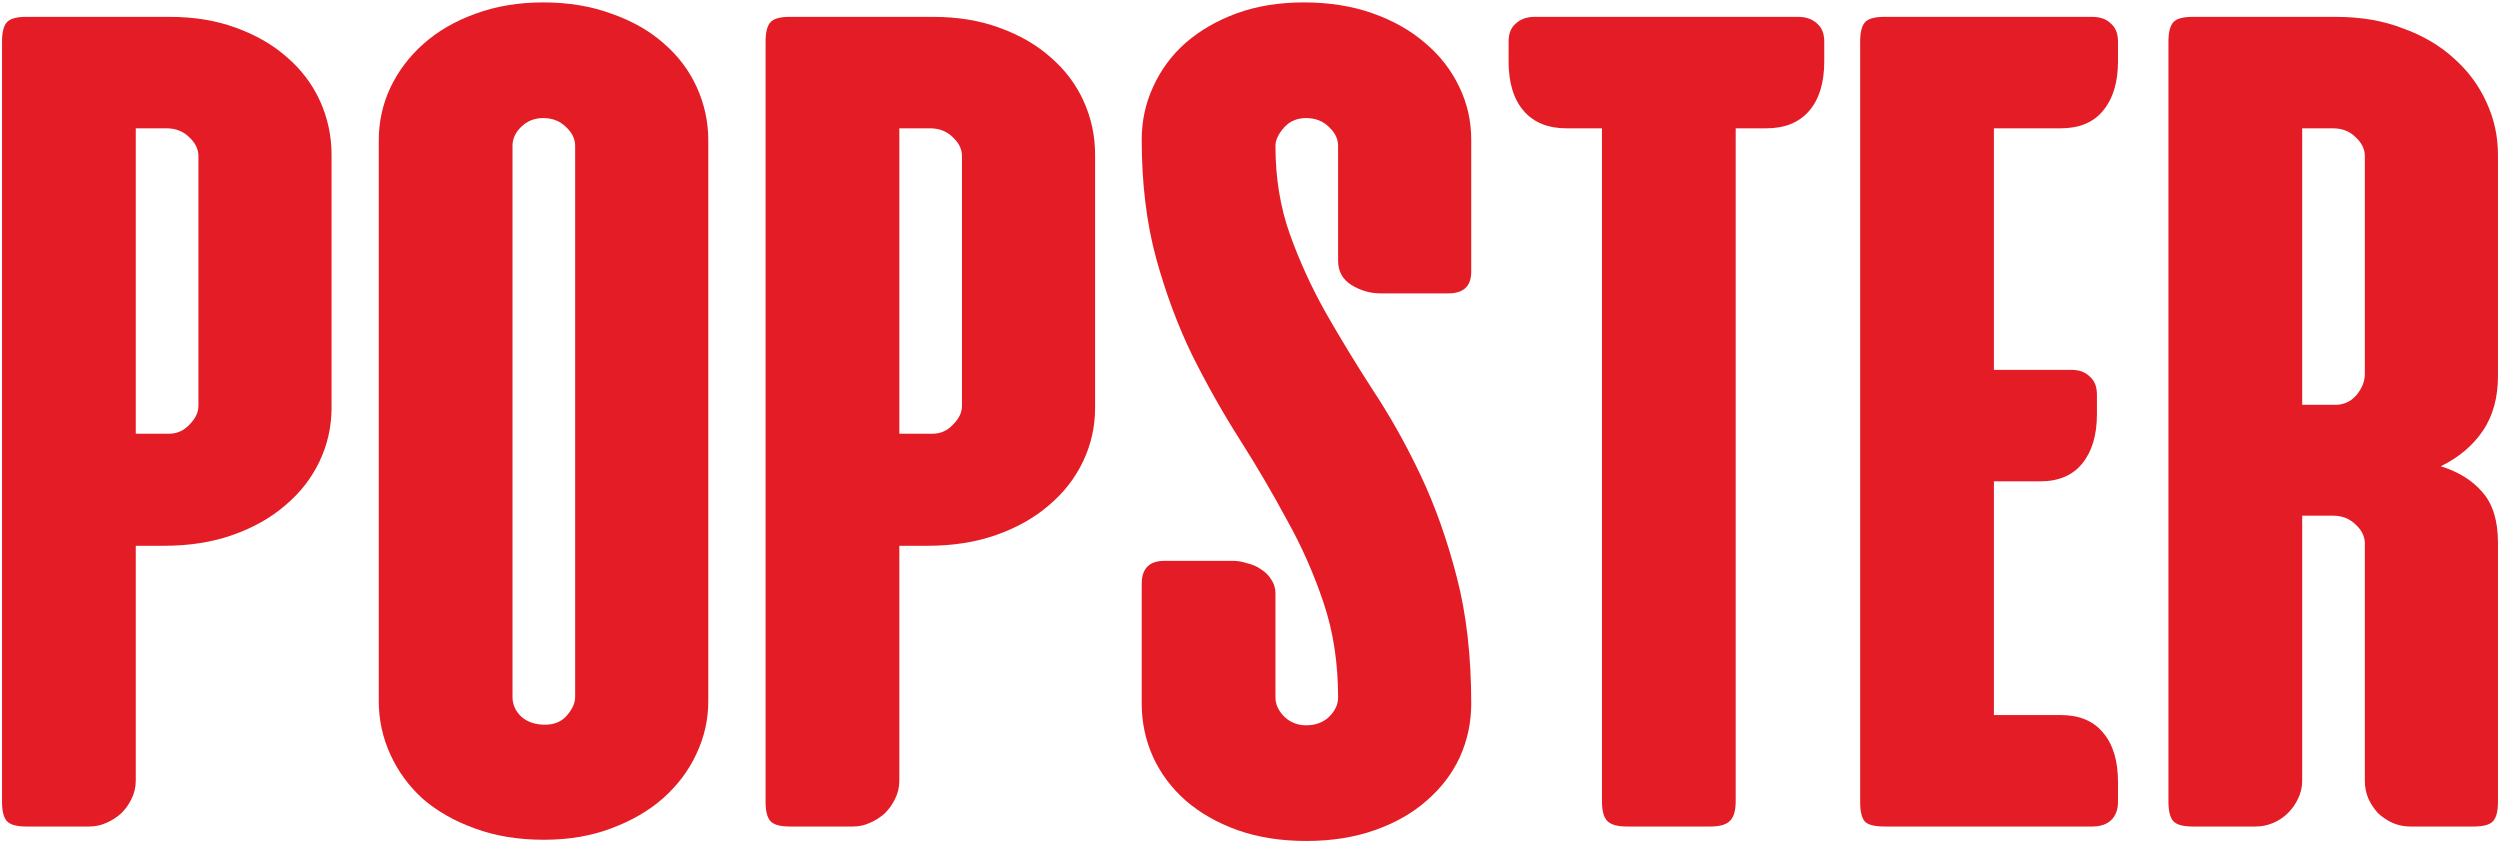 <svg fill="none" height="140" viewBox="0 0 415 140" width="415" xmlns="http://www.w3.org/2000/svg"><g fill="#e31c25"><path d="m414.662 133.1c0 1.533-.266 2.6-.8 3.2-.533.6-1.6.9-3.2.9h-10.6c-1 0-1.966-.2-2.9-.6-.866-.4-1.666-.933-2.4-1.6-.666-.733-1.2-1.533-1.6-2.4-.4-.933-.6-1.933-.6-3v-39.4c0-1.133-.5-2.167-1.5-3.1-1-1-2.266-1.5-3.8-1.5h-5.1v44c0 1.067-.233 2.067-.7 3-.4.867-.966 1.667-1.7 2.4-.666.667-1.466 1.2-2.4 1.6-.933.4-1.9.6-2.9.6h-10.5c-1.6 0-2.666-.3-3.2-.9-.533-.6-.8-1.667-.8-3.2v-126.2c0-1.533.267-2.6.8-3.2.534-.6 1.6-.9 3.2-.9h23.8c4.134 0 7.834.633 11.1 1.9 3.334 1.2 6.167 2.867 8.5 5 2.334 2.067 4.134 4.5 5.4 7.3 1.267 2.733 1.9 5.633 1.9 8.7v36.7c0 3.6-.833 6.633-2.5 9.1-1.666 2.467-4 4.433-7 5.9 3 .933 5.334 2.4 7 4.4 1.667 1.933 2.5 4.7 2.5 8.3zm-32.5-111.8v45.9h5.5c1.4 0 2.567-.533 3.5-1.6.934-1.133 1.4-2.3 1.4-3.5v-36.2c0-1.133-.5-2.167-1.5-3.1-1-1-2.266-1.5-3.8-1.5z"/><path d="m347.287 2.8c1.334 0 2.367.367 3.1 1.1.8.667 1.2 1.667 1.2 3v3.3c0 3.467-.833 6.2-2.5 8.2-1.6 1.933-3.933 2.9-7 2.9h-11.1v40.1h12.9c1.267 0 2.267.367 3 1.1.8.667 1.2 1.667 1.2 3v3.3c0 3.4-.8 6.1-2.4 8.1s-3.933 3-7 3h-7.7v38.8h11.1c3.067 0 5.4.967 7 2.9 1.667 1.933 2.5 4.667 2.5 8.2v3.3c0 1.333-.4 2.367-1.2 3.1-.733.667-1.766 1-3.1 1h-34.4c-1.666 0-2.766-.267-3.3-.8-.533-.6-.8-1.667-.8-3.2v-126.3c0-1.533.267-2.6.8-3.2.534-.6 1.6-.9 3.2-.9z"/><path d="m298.525 2.8c1.267 0 2.3.367 3.1 1.1.8.667 1.2 1.667 1.2 3v3.3c0 3.533-.833 6.267-2.5 8.2s-4.033 2.9-7.1 2.9h-5.1v111.7c0 1.6-.333 2.7-1 3.3-.6.6-1.667.9-3.2.9h-13.9c-1.533 0-2.6-.3-3.2-.9s-.9-1.7-.9-3.3v-111.7h-5.9c-3.067 0-5.433-.967-7.1-2.9s-2.5-4.667-2.5-8.2v-3.3c0-1.333.4-2.333 1.2-3 .8-.733 1.833-1.1 3.1-1.1z"/><path d="m216.825 139.6c-4.2 0-8-.6-11.4-1.8-3.333-1.2-6.2-2.833-8.6-4.9-2.333-2.067-4.133-4.467-5.4-7.2-1.267-2.8-1.9-5.767-1.9-8.9v-19.9c0-2.533 1.267-3.8 3.8-3.8h11.3c.8 0 1.6.133 2.4.4.867.2 1.633.533 2.3 1 .733.467 1.3 1.033 1.7 1.7.467.667.7 1.433.7 2.3v17.3c0 1.133.5 2.2 1.5 3.2 1 .933 2.2 1.4 3.6 1.4 1.533 0 2.8-.467 3.8-1.4 1-1 1.5-2.067 1.5-3.2 0-5.733-.8-10.967-2.4-15.7-1.6-4.8-3.633-9.4-6.1-13.8-2.4-4.467-5-8.9-7.8-13.3s-5.433-9.067-7.9-14c-2.4-4.933-4.4-10.3-6-16.1-1.6-5.867-2.4-12.433-2.4-19.7 0-3.133.633-6.067 1.9-8.8 1.267-2.8 3.067-5.233 5.4-7.3 2.4-2.067 5.233-3.7 8.5-4.9 3.333-1.2 7.033-1.8 11.1-1.8 4.2 0 8 .6 11.4 1.8 3.4 1.2 6.3 2.833 8.7 4.9 2.467 2.067 4.367 4.5 5.7 7.3 1.333 2.733 2 5.667 2 8.8v21.9c0 2.4-1.267 3.6-3.8 3.6h-11.3c-1.667 0-3.267-.467-4.8-1.4-1.467-.933-2.2-2.267-2.2-4v-19.1c0-1.133-.5-2.167-1.5-3.1-1-1-2.267-1.5-3.8-1.5s-2.767.533-3.7 1.6-1.4 2.067-1.4 3c0 5.333.8 10.233 2.4 14.7s3.6 8.833 6 13.1c2.4 4.2 5 8.467 7.8 12.8 2.867 4.333 5.5 9.033 7.9 14.1s4.4 10.7 6 16.9c1.6 6.133 2.4 13.133 2.4 21 0 3.133-.633 6.1-1.9 8.9-1.267 2.733-3.1 5.133-5.5 7.2-2.333 2.067-5.2 3.7-8.6 4.9s-7.2 1.8-11.4 1.8z"/><path d="m149.287 90.6v39c0 1.067-.233 2.067-.7 3-.4.867-.966 1.667-1.7 2.4-.733.667-1.566 1.2-2.5 1.6-.866.4-1.8.6-2.8.6h-10.5c-1.6 0-2.666-.3-3.2-.9-.533-.6-.8-1.667-.8-3.2v-126.2c0-1.533.267-2.6.8-3.2.534-.6 1.6-.9 3.2-.9h23.8c4.067 0 7.734.6 11 1.8 3.334 1.2 6.167 2.833 8.5 4.9 2.4 2.067 4.234 4.5 5.5 7.3 1.267 2.8 1.9 5.767 1.9 8.9v42c0 3.133-.666 6.1-2 8.9-1.333 2.8-3.233 5.233-5.7 7.3-2.4 2.067-5.3 3.7-8.7 4.9s-7.2 1.8-11.4 1.8zm5.5-18.6c1.334 0 2.467-.5 3.4-1.5 1-1 1.5-2.033 1.5-3.1v-41.5c0-1.133-.5-2.167-1.5-3.1-1-1-2.266-1.5-3.8-1.5h-5.1v50.7z"/><path d="m62.875 23.3c0-3.067.633-5.967 1.9-8.7 1.333-2.8 3.167-5.233 5.5-7.3 2.4-2.133 5.267-3.8 8.6-5 3.4-1.267 7.167-1.9 11.3-1.9 4.2 0 8 .633 11.4 1.9 3.4 1.2 6.267 2.833 8.6 4.9 2.4 2.067 4.233 4.5 5.5 7.3s1.9 5.733 1.9 8.8v93.1c0 3.067-.667 6-2 8.8-1.267 2.733-3.1 5.167-5.5 7.3-2.333 2.067-5.2 3.733-8.6 5-3.333 1.267-7.067 1.9-11.2 1.9-4.267 0-8.1-.633-11.5-1.9-3.333-1.2-6.2-2.833-8.6-4.9-2.333-2.133-4.133-4.6-5.4-7.4-1.267-2.8-1.9-5.733-1.9-8.8zm22.2 92.4c0 1.267.5 2.367 1.5 3.3 1 .867 2.3 1.3 3.9 1.3 1.533 0 2.733-.5 3.6-1.5.933-1.067 1.4-2.1 1.4-3.1v-91.5c0-1.133-.5-2.167-1.5-3.1-1-1-2.267-1.5-3.8-1.5-1.467 0-2.7.5-3.7 1.5-.933.933-1.4 1.967-1.4 3.1z"/><path d="m22.537 90.6v39c0 1.067-.233 2.067-.7 3-.4.867-.967 1.667-1.7 2.4-.733.667-1.567 1.2-2.5 1.6-.867.4-1.8.6-2.8.6h-10.5c-1.6 0-2.667-.3-3.2-.9-.533-.6-.8-1.667-.8-3.2v-126.2c0-1.533.267-2.6.8-3.2.533-.6 1.6-.9 3.2-.9h23.8c4.067 0 7.733.6 11 1.8 3.333 1.2 6.167 2.833 8.5 4.9 2.4 2.067 4.233 4.5 5.5 7.3s1.9 5.767 1.9 8.9v42c0 3.133-.667 6.1-2 8.9s-3.233 5.233-5.7 7.3c-2.4 2.067-5.3 3.7-8.7 4.9s-7.2 1.8-11.4 1.8zm5.5-18.6c1.333 0 2.467-.5 3.4-1.5 1-1 1.5-2.033 1.5-3.1v-41.5c0-1.133-.5-2.167-1.5-3.1-1-1-2.267-1.5-3.8-1.5h-5.1v50.7z"/></g></svg>